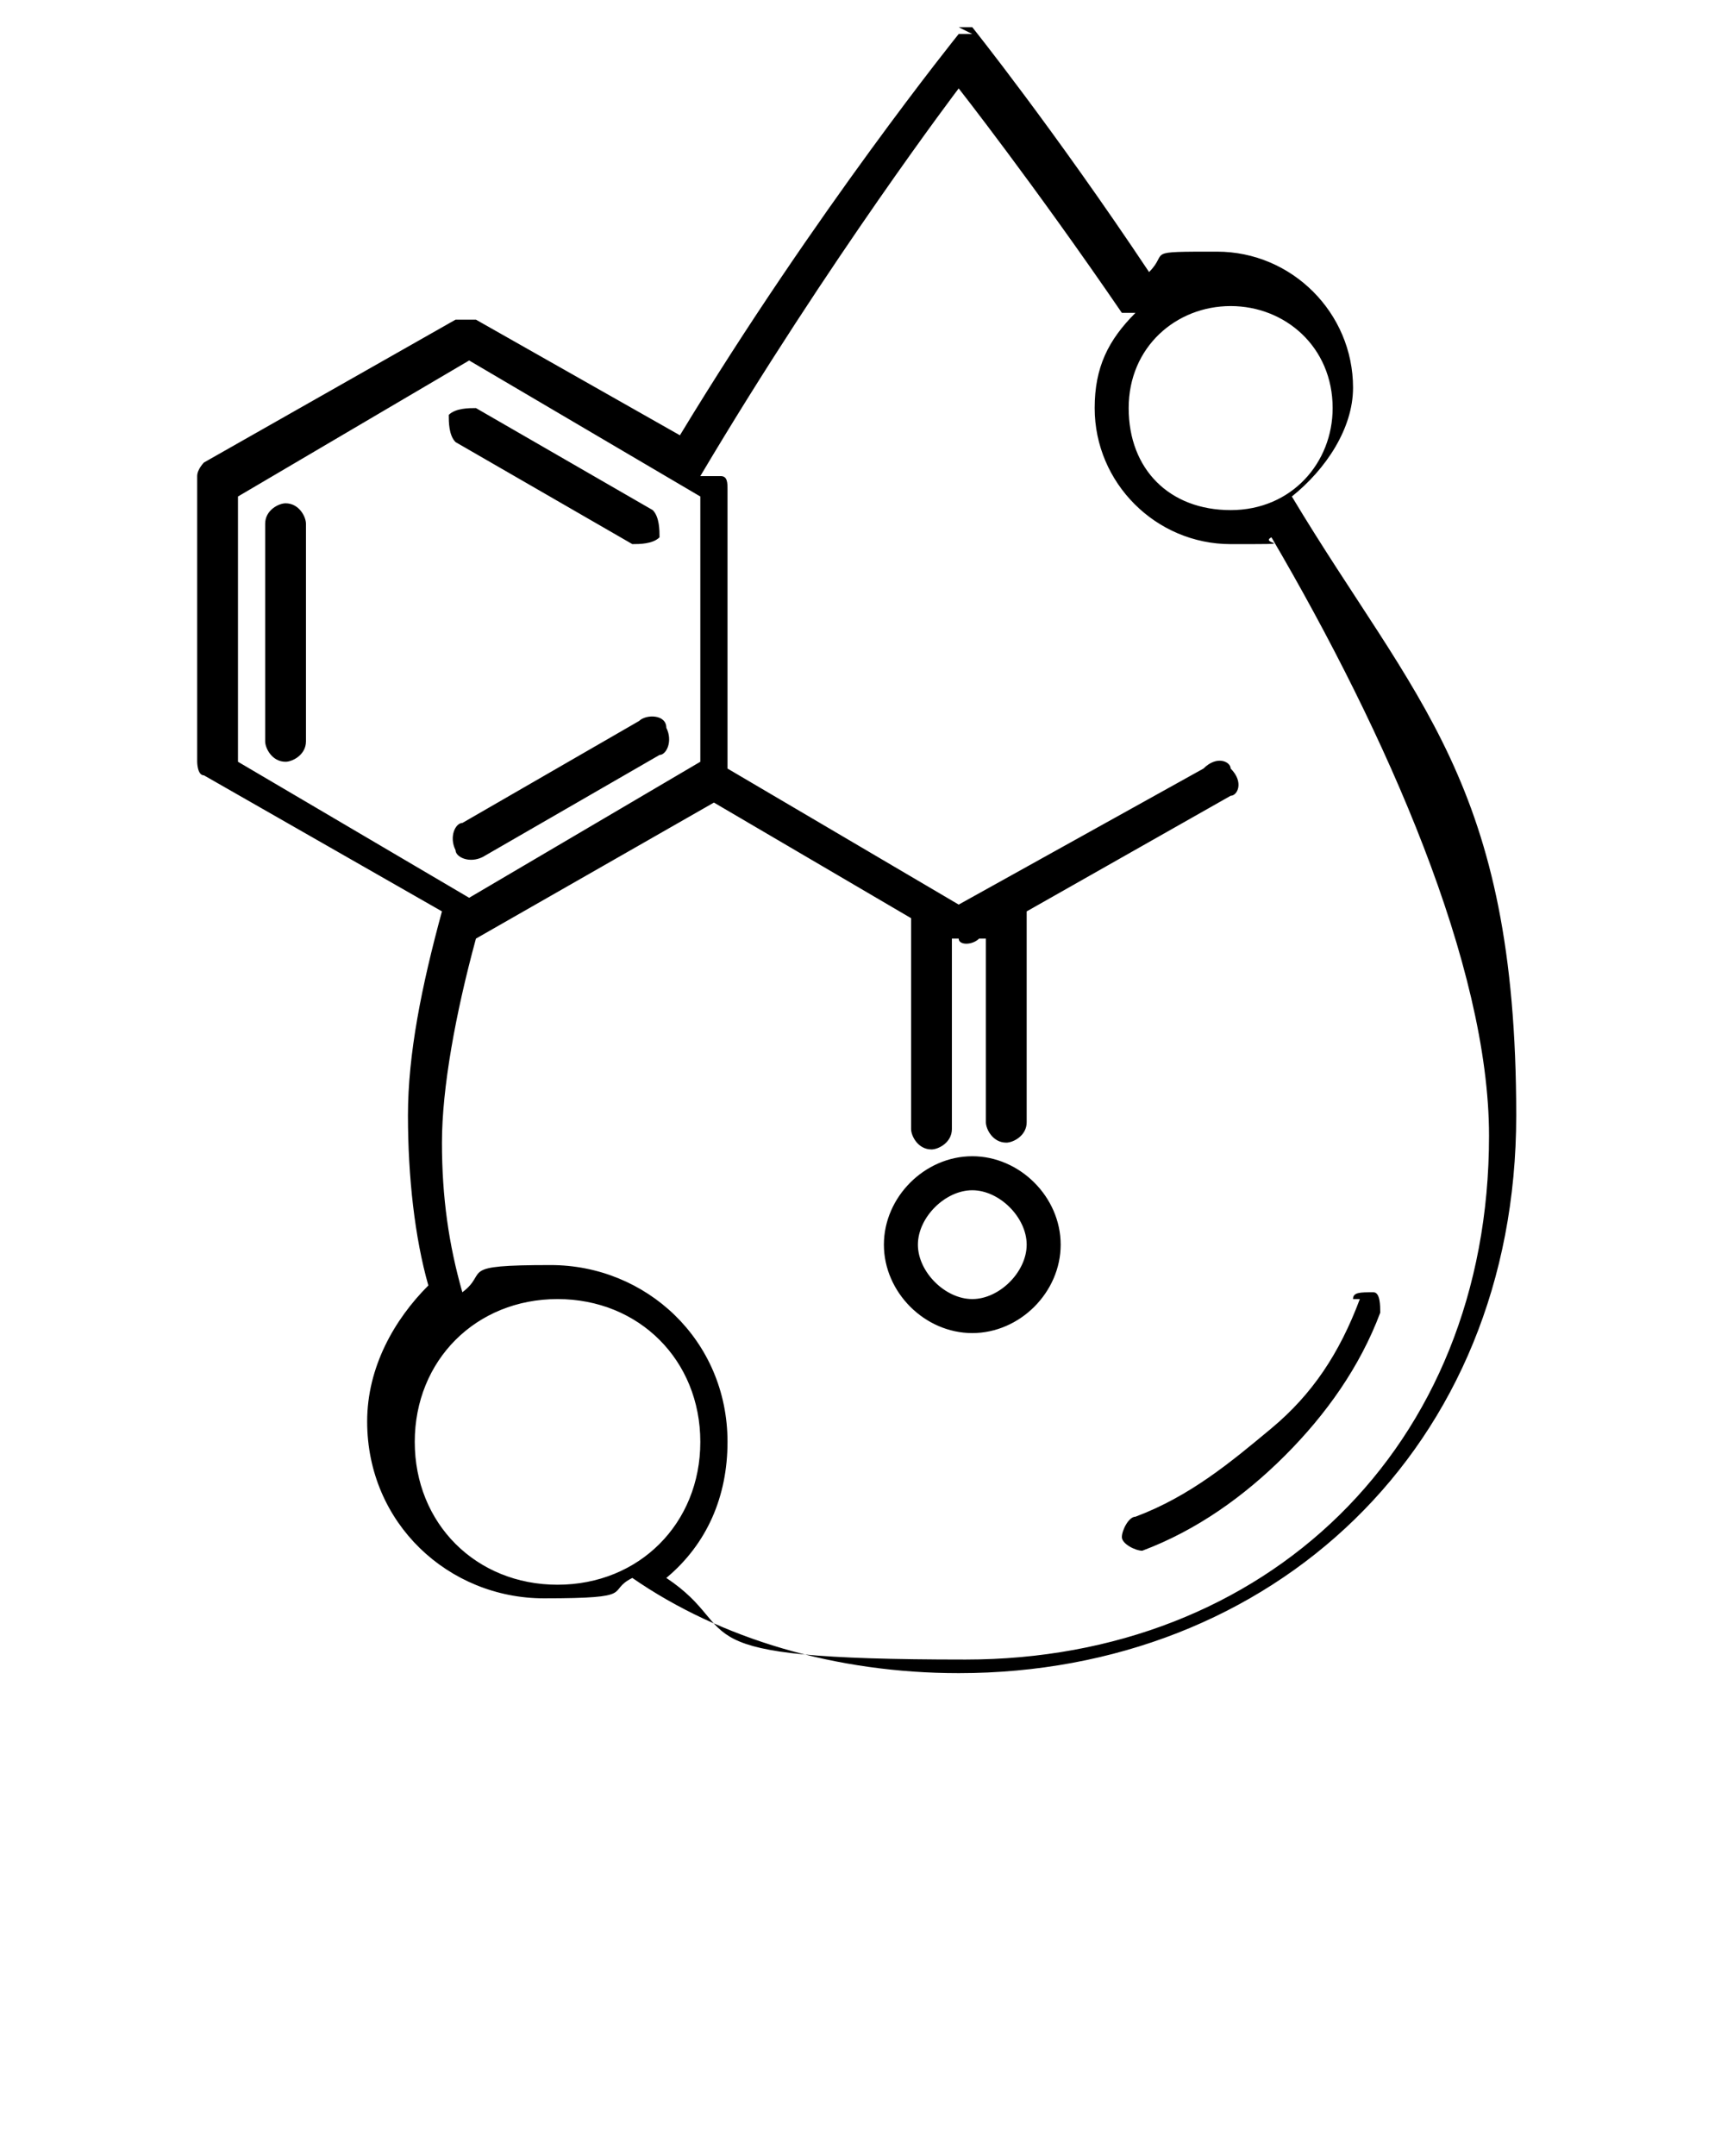 <?xml version="1.0" encoding="UTF-8"?>
<svg id="Capa_1" xmlns="http://www.w3.org/2000/svg" xmlns:svg="http://www.w3.org/2000/svg" version="1.1" viewBox="0 0 25.4 31.7">
  <!-- Generator: Adobe Illustrator 29.6.0, SVG Export Plug-In . SVG Version: 2.1.1 Build 207)  -->
  <path d="M14.3.5c0,0-.2,0-.2,0,0,0-2.1,2.6-4.1,5.9l-3-1.7c0,0-.2,0-.3,0l-3.7,2.1c0,0-.1.1-.1.2v4.2c0,0,0,.2.1.2l3.5,2c-.3,1.1-.5,2.1-.5,3s.1,1.8.3,2.5c-.5.5-.9,1.2-.9,2,0,1.5,1.2,2.6,2.6,2.6s.9-.1,1.3-.3c1.3.9,3,1.4,4.8,1.4,4.6,0,8.2-3.3,8.2-8.2s-1.5-6.1-3.3-9.1c.5-.4.9-1,.9-1.6,0-1.1-.9-2-2-2s-.7,0-1,.3c-1.4-2.1-2.6-3.6-2.6-3.6,0,0-.1,0-.2,0ZM16.7,4.6c-.4.4-.6.8-.6,1.4,0,1.1.9,2,2,2s.4,0,.6-.1c1.7,2.9,3.2,6.3,3.2,8.8,0,4.6-3.3,7.7-7.7,7.7s-3.2-.4-4.4-1.2c.6-.5.9-1.2.9-2,0-1.5-1.2-2.6-2.6-2.6s-.9.1-1.3.4c-.2-.7-.3-1.4-.3-2.2s.2-1.9.5-3l3.5-2,2.9,1.7v3.1c0,.1.1.3.3.3.1,0,.3-.1.3-.3v-2.8h.1c0,.1.2.1.3,0h.1c0,0,0,2.7,0,2.7,0,.1.1.3.3.3.1,0,.3-.1.3-.3v-3.1l3-1.7c.1,0,.2-.2,0-.4,0-.1-.2-.2-.4,0l-3.6,2-3.4-2v-4.1c0-.1,0-.2-.1-.2h-.3c1.9-3.2,3.8-5.7,3.8-5.7,0,0,1.1,1.4,2.4,3.3h0ZM18.1,4.5c.8,0,1.5.6,1.5,1.5,0,.8-.6,1.5-1.5,1.5s-1.5-.6-1.5-1.5.7-1.5,1.5-1.5ZM6.9,5.3l3.4,2v3.9l-3.4,2-3.4-2v-3.9l3.4-2ZM6.6,6.1c0,.1,0,.3.1.4l2.6,1.5c.1,0,.3,0,.4-.1,0-.1,0-.3-.1-.4l-2.6-1.5c-.1,0-.3,0-.4.1ZM4.2,7.4c-.1,0-.3.1-.3.3v3.2c0,.1.1.3.3.3.1,0,.3-.1.3-.3v-3.2c0-.1-.1-.3-.3-.3ZM9.4,10.6l-2.6,1.5c-.1,0-.2.2-.1.4,0,.1.2.2.4.1l2.6-1.5c.1,0,.2-.2.1-.4,0-.2-.3-.2-.4-.1ZM13,18.3c0,.7.6,1.3,1.3,1.3.7,0,1.3-.6,1.3-1.3,0-.7-.6-1.3-1.3-1.3s-1.3.6-1.3,1.3ZM14.3,17.5c.4,0,.8.4.8.8s-.4.8-.8.8-.8-.4-.8-.8.4-.8.8-.8ZM20,19.1c-.3.8-.7,1.4-1.3,1.9-.6.5-1.2,1-2,1.3-.1,0-.2.2-.2.3,0,.1.2.2.3.2.8-.3,1.5-.8,2.1-1.4.6-.6,1.1-1.3,1.4-2.1,0-.1,0-.3-.1-.3-.2,0-.3,0-.3.1ZM8.2,19.1c1.2,0,2.1.9,2.1,2.1s-.9,2.1-2.1,2.1-2.1-.9-2.1-2.1.9-2.1,2.1-2.1Z"/>
</svg>